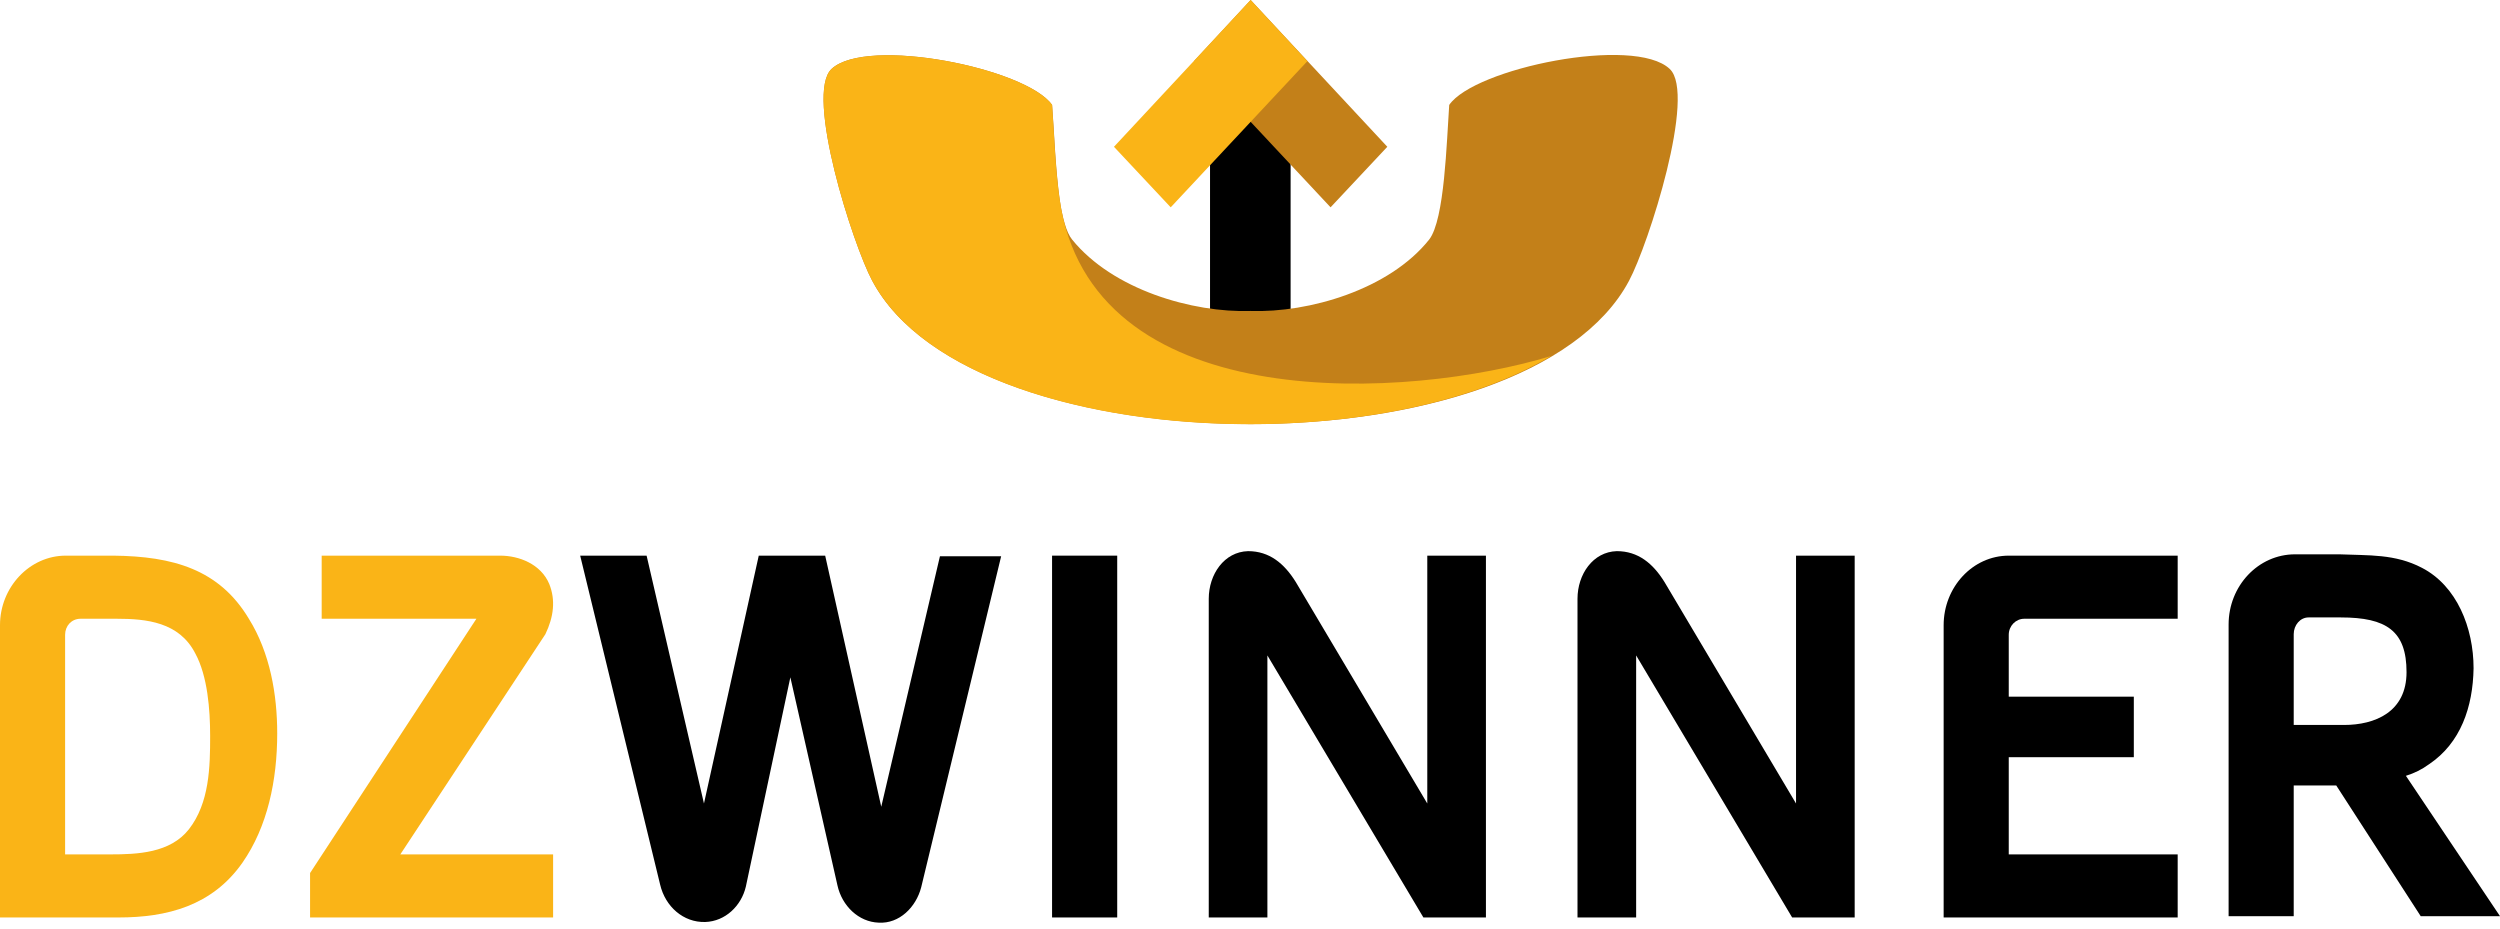 <?xml version="1.0" encoding="UTF-8"?> <svg xmlns="http://www.w3.org/2000/svg" width="70" height="26" viewBox="0 0 70 26" fill="none"> <path d="M67.365 21.723C67.599 21.651 67.816 21.543 68.014 21.398C68.899 20.804 69.242 19.794 69.26 18.712C69.26 17.577 68.791 16.405 67.816 15.9C67.058 15.503 66.317 15.557 65.505 15.521H64.26C63.231 15.521 62.401 16.405 62.401 17.486V25.653H64.224V21.993H65.415L67.78 25.653H70L67.365 21.723ZM64.224 17.757C64.224 17.505 64.404 17.288 64.639 17.288H65.542C66.823 17.288 67.383 17.667 67.383 18.82C67.383 19.938 66.498 20.299 65.632 20.299H64.224V17.757Z" fill="black"></path> <path d="M54.422 25.689H60.975V23.923H56.245V21.201H59.747V19.506H56.245V17.775C56.245 17.523 56.444 17.325 56.679 17.325H60.975V15.558H56.245C55.235 15.558 54.422 16.441 54.422 17.505V25.689Z" fill="black"></path> <path d="M45.271 15.432C44.603 15.45 44.17 16.081 44.17 16.766V25.689H45.812V18.352L50.18 25.689H51.931V15.558H50.289V22.498L46.606 16.297C46.282 15.774 45.866 15.432 45.271 15.432Z" fill="black"></path> <path d="M34.946 15.432C34.278 15.45 33.845 16.081 33.845 16.766V25.689H35.487V18.352L39.855 25.689H41.606V15.558H39.964V22.498L36.282 16.297C35.957 15.774 35.541 15.432 34.946 15.432Z" fill="black"></path> <path d="M31.282 15.558H29.458V25.689H31.282V15.558Z" fill="black"></path> <path d="M23.105 15.558H21.245L19.711 22.498L18.105 15.558H16.245L18.484 24.77C18.628 25.383 19.134 25.834 19.747 25.816C20.307 25.798 20.758 25.365 20.884 24.824L22.13 18.965L23.448 24.788C23.574 25.365 24.043 25.816 24.603 25.834C25.18 25.87 25.65 25.401 25.794 24.842L28.032 15.576H26.318L24.675 22.589L23.105 15.558Z" fill="black"></path> <path d="M9.007 15.558V17.325H13.339L8.682 24.445V25.689H15.487V23.923H11.209L15.271 17.757C15.505 17.27 15.56 16.802 15.379 16.351C15.144 15.792 14.531 15.558 14.007 15.558H9.007Z" fill="#FAB417"></path> <path d="M1.841 15.558C0.83 15.558 0 16.441 0 17.505V25.689H3.321C4.675 25.689 5.939 25.365 6.787 24.157C7.491 23.148 7.762 21.849 7.762 20.534C7.762 19.452 7.563 18.28 6.968 17.325C6.137 15.937 4.838 15.576 3.177 15.558H1.841ZM1.823 17.775C1.823 17.523 2.004 17.325 2.256 17.325H3.267C4.097 17.325 5.018 17.415 5.469 18.298C5.812 18.929 5.884 19.866 5.884 20.606C5.884 21.471 5.866 22.48 5.289 23.22C4.765 23.887 3.845 23.923 3.087 23.923H1.823V17.775Z" fill="#FAB417"></path> <path fill-rule="evenodd" clip-rule="evenodd" d="M33.881 11.231H36.137V3.227H33.881V11.231Z" fill="black"></path> <path fill-rule="evenodd" clip-rule="evenodd" d="M37.256 5.805L38.845 4.11L35.018 0L33.43 1.713L37.256 5.805Z" fill="#C38019"></path> <path fill-rule="evenodd" clip-rule="evenodd" d="M32.78 5.805L31.191 4.11L35.018 0L36.606 1.713L32.78 5.805Z" fill="#FAB417"></path> <path fill-rule="evenodd" clip-rule="evenodd" d="M24.422 7.86C23.881 6.85 22.527 2.632 23.285 1.929C24.278 1.009 28.736 1.911 29.459 2.938C29.513 3.587 29.549 4.723 29.675 5.606C29.747 6.093 29.856 6.508 30.018 6.706C31.155 8.112 33.394 8.761 35.018 8.707C36.643 8.761 38.899 8.112 40.018 6.706C40.451 6.147 40.505 3.966 40.578 2.938C41.282 1.911 45.758 0.991 46.751 1.929C47.509 2.632 46.155 6.85 45.614 7.86C42.78 13.214 27.256 13.214 24.422 7.86Z" fill="#C38019"></path> <path fill-rule="evenodd" clip-rule="evenodd" d="M24.422 7.86C23.881 6.851 22.527 2.632 23.285 1.929C24.278 1.01 28.736 1.911 29.459 2.939C29.513 3.66 29.549 4.94 29.711 5.841C30.812 11.7 39.459 11.177 43.429 9.969C38.213 13.088 26.823 12.385 24.422 7.86Z" fill="#FAB417"></path> </svg> 